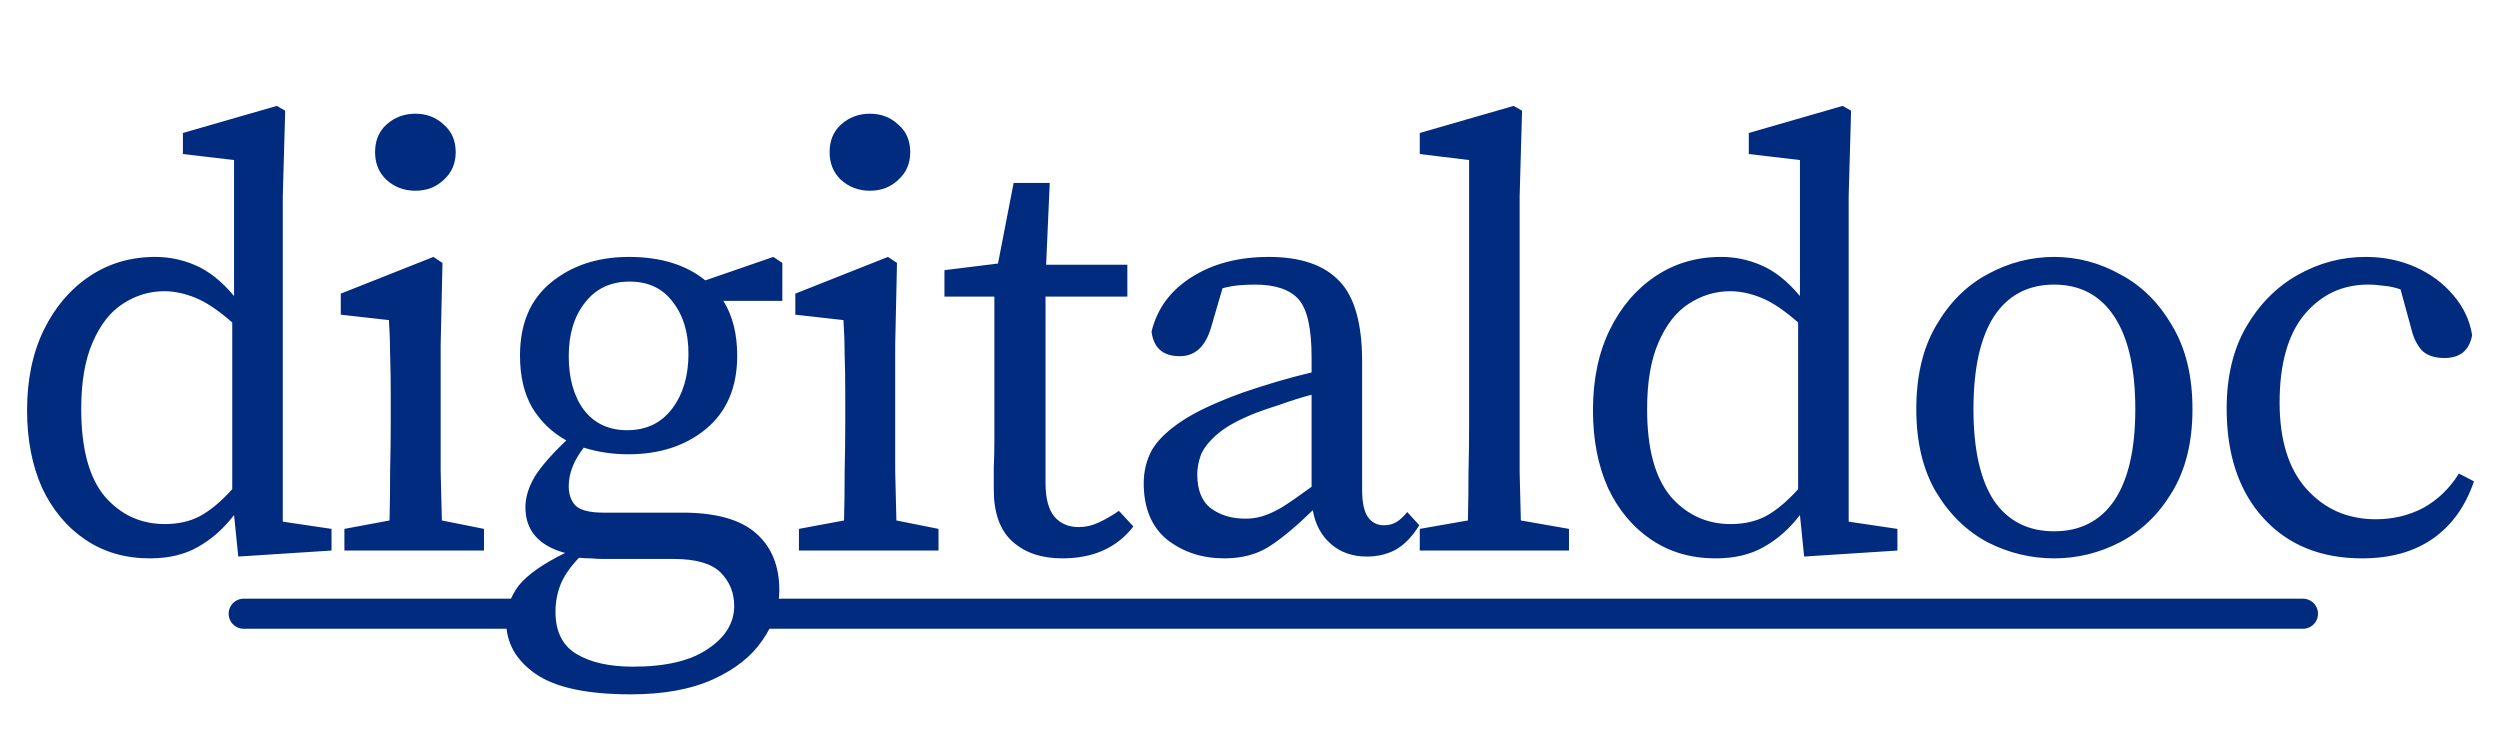<svg width="831" height="250" viewBox="0 0 831 250" fill="none" xmlns="http://www.w3.org/2000/svg">
<path d="M27 136C27 149.067 29.6 158.733 34.8 165C40.133 171.133 46.8 174.2 54.8 174.2C59.2 174.2 63.067 173.333 66.4 171.6C69.867 169.733 73.467 166.733 77.2 162.6V107.2C72.667 103.2 68.6 100.467 65 99C61.4 97.533 57.933 96.8 54.6 96.8C49.667 96.8 45.067 98.2 40.8 101C36.667 103.667 33.333 107.933 30.8 113.8C28.267 119.533 27 126.933 27 136ZM79.2 185L77.8 171.2C74.333 175.733 70.333 179.267 65.8 181.8C61.4 184.333 56.067 185.6 49.8 185.6C41.667 185.6 34.533 183.533 28.4 179.4C22.267 175.267 17.467 169.533 14 162.2C10.667 154.733 9 146.133 9 136.4C9 126.133 10.867 117.2 14.6 109.6C18.333 102 23.4 96.067 29.8 91.8C36.2 87.533 43.467 85.4 51.6 85.4C56.267 85.4 60.733 86.333 65 88.2C69.4 90.067 73.667 93.467 77.8 98.4V53.2L60.8 51.2V44.2L92 35.2L94.8 36.8L94 65.2V173.4L110.2 175.8V183L79.2 185ZM114.477 183V175.8L129.477 173C129.61 167.933 129.677 162.467 129.677 156.6C129.81 150.6 129.877 145.4 129.877 141V131.6C129.877 126.133 129.81 121.6 129.677 118C129.677 114.267 129.543 110.4 129.277 106.4L113.277 104.6V97.6L144.077 85.4L147.077 87.4L146.477 114.6V141C146.477 145.4 146.477 150.6 146.477 156.6C146.61 162.467 146.743 167.933 146.877 173L160.877 175.8V183H114.477ZM138.077 63.4C134.343 63.4 131.143 62.2 128.477 59.8C125.943 57.4 124.677 54.333 124.677 50.6C124.677 46.733 125.943 43.667 128.477 41.4C131.143 39 134.343 37.8 138.077 37.8C141.81 37.8 144.943 39 147.477 41.4C150.143 43.667 151.477 46.733 151.477 50.6C151.477 54.333 150.143 57.4 147.477 59.8C144.943 62.2 141.81 63.4 138.077 63.4ZM208.447 143C214.847 143 219.847 140.6 223.447 135.8C227.047 131 228.847 124.933 228.847 117.6C228.847 110.533 227.114 104.8 223.647 100.4C220.314 95.867 215.514 93.6 209.247 93.6C202.98 93.6 198.047 95.933 194.447 100.6C190.847 105.133 189.047 111.067 189.047 118.4C189.047 125.733 190.714 131.667 194.047 136.2C197.514 140.733 202.314 143 208.447 143ZM208.847 151C203.647 151 198.714 150.267 194.047 148.8C190.714 153.067 189.047 157.333 189.047 161.6C189.047 164.267 189.78 166.4 191.247 168C192.847 169.6 195.98 170.4 200.647 170.4H226.847C237.914 170.4 246.047 172.667 251.247 177.2C256.447 181.733 259.047 188.067 259.047 196.2C259.047 201.933 257.18 207.467 253.447 212.8C249.847 218.133 244.38 222.467 237.047 225.8C229.714 229.133 220.58 230.8 209.647 230.8C195.114 230.8 184.58 228.533 178.047 224C171.514 219.467 168.247 213.667 168.247 206.6C168.247 202.333 169.647 198.333 172.447 194.6C175.38 191 180.514 187.4 187.847 183.8C179.047 181.4 174.647 176.333 174.647 168.6C174.647 165.4 175.647 162.067 177.647 158.6C179.78 155.133 183.314 151.067 188.247 146.4C183.447 143.733 179.647 140.067 176.847 135.4C174.18 130.733 172.847 125 172.847 118.2C172.847 107.667 176.247 99.6 183.047 94C189.98 88.267 198.647 85.4 209.047 85.4C219.58 85.4 228.047 88 234.447 93.2L257.047 85.4L260.047 87.4V100H240.447C243.514 104.933 245.047 111 245.047 118.2C245.047 128.733 241.58 136.867 234.647 142.6C227.847 148.2 219.247 151 208.847 151ZM184.647 203.4C184.647 209.933 186.98 214.6 191.647 217.4C196.314 220.2 202.58 221.6 210.447 221.6C221.38 221.6 229.714 219.6 235.447 215.6C241.18 211.733 244.047 207 244.047 201.4C244.047 197 242.514 193.267 239.447 190.2C236.38 187.267 231.247 185.8 224.047 185.8H200.647C199.314 185.8 197.914 185.733 196.447 185.6C195.114 185.6 193.78 185.533 192.447 185.4C189.647 188.333 187.647 191.2 186.447 194C185.247 196.933 184.647 200.067 184.647 203.4ZM265.563 183V175.8L280.563 173C280.696 167.933 280.763 162.467 280.763 156.6C280.896 150.6 280.963 145.4 280.963 141V131.6C280.963 126.133 280.896 121.6 280.763 118C280.763 114.267 280.629 110.4 280.363 106.4L264.363 104.6V97.6L295.163 85.4L298.163 87.4L297.563 114.6V141C297.563 145.4 297.563 150.6 297.563 156.6C297.696 162.467 297.829 167.933 297.963 173L311.963 175.8V183H265.563ZM289.163 63.4C285.429 63.4 282.229 62.2 279.563 59.8C277.029 57.4 275.763 54.333 275.763 50.6C275.763 46.733 277.029 43.667 279.563 41.4C282.229 39 285.429 37.8 289.163 37.8C292.896 37.8 296.029 39 298.563 41.4C301.229 43.667 302.563 46.733 302.563 50.6C302.563 54.333 301.229 57.4 298.563 59.8C296.029 62.2 292.896 63.4 289.163 63.4ZM353.133 185.6C346.199 185.6 340.666 183.733 336.533 180C332.399 176.267 330.333 170.533 330.333 162.8C330.333 160.267 330.333 157.8 330.333 155.4C330.466 152.867 330.533 149.667 330.533 145.8V98.6H313.933V89.8L331.733 87.6L336.933 60.8H348.933L347.733 88H374.733V98.6H347.533V160.6C347.533 165.667 348.533 169.4 350.533 171.8C352.533 174.067 355.199 175.2 358.533 175.2C360.799 175.2 362.933 174.733 364.933 173.8C367.066 172.867 369.399 171.533 371.933 169.8L376.733 175C371.266 182.067 363.399 185.6 353.133 185.6ZM454.372 185C449.572 185 445.572 183.6 442.372 180.8C439.172 178 437.172 174.267 436.372 169.6C430.905 174.933 426.105 178.933 421.972 181.6C417.839 184.267 412.839 185.6 406.972 185.6C399.639 185.6 393.305 183.533 387.972 179.4C382.772 175.133 380.172 168.867 380.172 160.6C380.172 156.733 381.039 153.133 382.772 149.8C384.639 146.467 387.972 143.2 392.772 140C397.572 136.8 404.439 133.6 413.372 130.4C416.439 129.333 419.972 128.2 423.972 127C427.972 125.8 431.972 124.733 435.972 123.8V118.8C435.972 109.067 434.505 102.6 431.572 99.4C428.639 96.2 423.839 94.6 417.172 94.6C415.705 94.6 414.039 94.667 412.172 94.8C410.439 94.933 408.505 95.267 406.372 95.8L402.572 108.8C400.705 115.2 397.239 118.4 392.172 118.4C386.572 118.4 383.439 115.667 382.772 110.2C384.639 102.6 389.039 96.6 395.972 92.2C403.039 87.667 411.639 85.4 421.772 85.4C432.305 85.4 440.105 88.067 445.172 93.4C450.239 98.6 452.772 107.533 452.772 120.2V162.8C452.772 167.067 453.439 170.133 454.772 172C456.105 173.733 457.839 174.6 459.972 174.6C461.705 174.6 463.172 174.2 464.372 173.4C465.572 172.6 466.705 171.533 467.772 170.2L471.772 174.6C469.372 178.467 466.705 181.2 463.772 182.8C460.972 184.267 457.839 185 454.372 185ZM397.972 157.6C397.972 162.933 399.505 166.733 402.572 169C405.639 171.267 409.439 172.4 413.972 172.4C415.972 172.4 417.839 172.133 419.572 171.6C421.439 171.067 423.639 170.067 426.172 168.6C428.705 167 431.972 164.733 435.972 161.8V131.2C432.505 132.133 429.105 133.2 425.772 134.4C422.439 135.467 419.705 136.4 417.572 137.2C411.839 139.467 407.572 141.8 404.772 144.2C401.972 146.6 400.105 148.933 399.172 151.2C398.372 153.467 397.972 155.6 397.972 157.6ZM471.93 183V175.8L487.93 173C488.063 167.533 488.13 162.2 488.13 157C488.263 151.667 488.33 146.333 488.33 141V53.2L471.93 51.2V44.2L503.13 35.2L505.93 36.8L505.13 65.2V141C505.13 146.333 505.13 151.667 505.13 157C505.263 162.333 505.396 167.667 505.53 173L521.53 175.8V183H471.93ZM547.5 136C547.5 149.067 550.1 158.733 555.3 165C560.633 171.133 567.3 174.2 575.3 174.2C579.7 174.2 583.567 173.333 586.9 171.6C590.367 169.733 593.967 166.733 597.7 162.6V107.2C593.167 103.2 589.1 100.467 585.5 99C581.9 97.533 578.433 96.8 575.1 96.8C570.167 96.8 565.567 98.2 561.3 101C557.167 103.667 553.833 107.933 551.3 113.8C548.767 119.533 547.5 126.933 547.5 136ZM599.7 185L598.3 171.2C594.833 175.733 590.833 179.267 586.3 181.8C581.9 184.333 576.567 185.6 570.3 185.6C562.167 185.6 555.033 183.533 548.9 179.4C542.767 175.267 537.967 169.533 534.5 162.2C531.167 154.733 529.5 146.133 529.5 136.4C529.5 126.133 531.367 117.2 535.1 109.6C538.833 102 543.9 96.067 550.3 91.8C556.7 87.533 563.967 85.4 572.1 85.4C576.767 85.4 581.233 86.333 585.5 88.2C589.9 90.067 594.167 93.467 598.3 98.4V53.2L581.3 51.2V44.2L612.5 35.2L615.3 36.8L614.5 65.2V173.4L630.7 175.8V183L599.7 185ZM682.777 185.6C675.043 185.6 667.643 183.8 660.577 180.2C653.643 176.467 647.977 170.933 643.577 163.6C639.177 156.133 636.977 146.933 636.977 136C636.977 124.933 639.177 115.667 643.577 108.2C647.977 100.6 653.643 94.933 660.577 91.2C667.643 87.333 675.043 85.4 682.777 85.4C690.51 85.4 697.843 87.333 704.777 91.2C711.843 94.933 717.577 100.6 721.977 108.2C726.51 115.667 728.777 124.933 728.777 136C728.777 146.933 726.51 156.133 721.977 163.6C717.577 170.933 711.843 176.467 704.777 180.2C697.843 183.8 690.51 185.6 682.777 185.6ZM682.777 176.6C691.443 176.6 698.11 173.2 702.777 166.4C707.443 159.467 709.777 149.333 709.777 136C709.777 122.533 707.443 112.267 702.777 105.2C698.11 98.133 691.443 94.6 682.777 94.6C674.11 94.6 667.443 98.133 662.777 105.2C658.243 112.267 655.977 122.533 655.977 136C655.977 149.333 658.243 159.467 662.777 166.4C667.443 173.2 674.11 176.6 682.777 176.6ZM785.142 185.6C771.409 185.6 760.476 181.133 752.342 172.2C744.209 163.267 740.142 151.133 740.142 135.8C740.142 125.267 742.276 116.267 746.542 108.8C750.942 101.2 756.676 95.4 763.742 91.4C770.809 87.4 778.342 85.4 786.342 85.4C792.342 85.4 797.876 86.533 802.942 88.8C808.009 91.067 812.209 94.2 815.542 98.2C818.876 102.067 820.942 106.467 821.742 111.4C820.809 116.467 817.742 119 812.542 119C809.209 119 806.676 118.133 804.942 116.4C803.342 114.533 802.209 112.2 801.542 109.4L797.942 96.2C796.076 95.533 794.209 95.133 792.342 95C790.609 94.733 788.876 94.6 787.142 94.6C778.609 94.6 771.542 97.933 765.942 104.6C760.476 111.267 757.742 121 757.742 133.8C757.742 146.333 760.742 155.933 766.742 162.6C772.742 169.267 780.409 172.6 789.742 172.6C795.476 172.6 800.742 171.333 805.542 168.8C810.342 166.133 814.276 162.333 817.342 157.4L822.342 160C819.542 168.267 815.009 174.6 808.742 179C802.476 183.4 794.609 185.6 785.142 185.6Z" fill="#002B7F"/>
<path d="M81 204L176.5 204M765.5 204L251 204" stroke="#002B7F" stroke-width="10" stroke-linecap="round" stroke-linejoin="bevel"/>
</svg>
